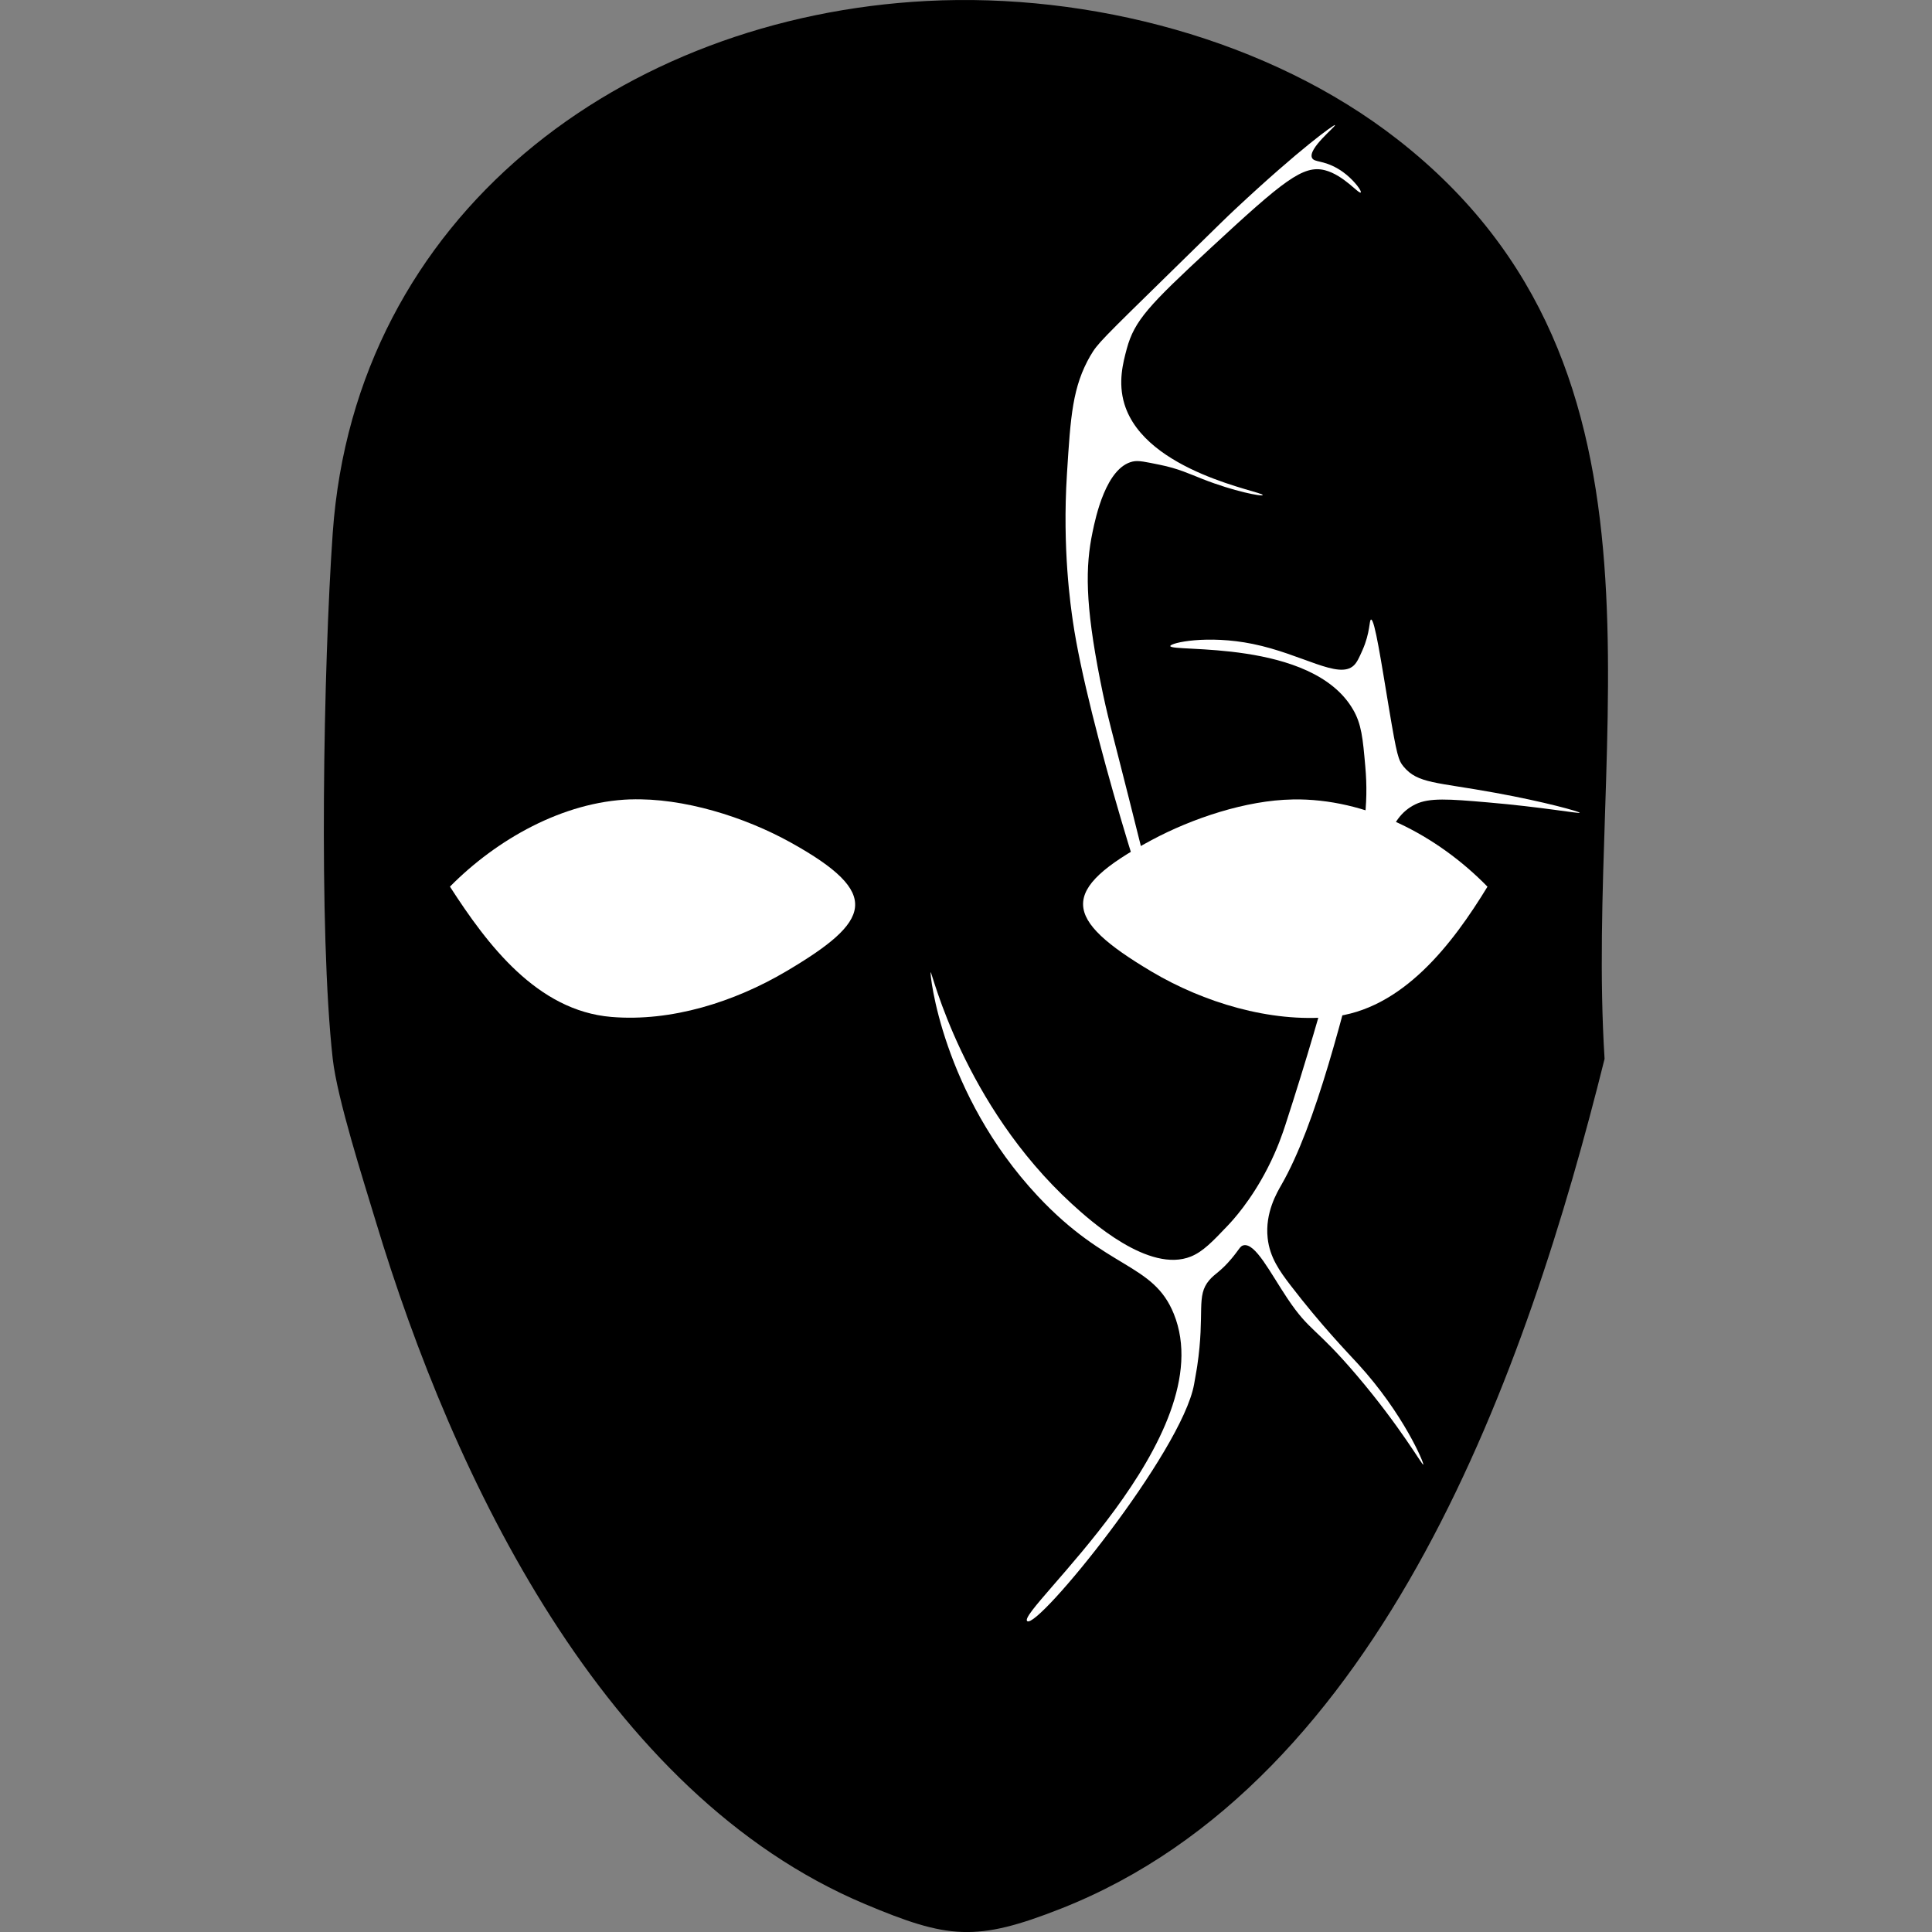 <svg id="a" xmlns="http://www.w3.org/2000/svg" viewBox="0 0 360 360"><rect x="0" y="0" width="360" height="360" fill="#808080" stroke="none"/><defs><style>.c{fill:#fff;}.d{fill:none;}</style></defs><rect class="d" y="0" width="360" height="360"></rect><g id="b"><path d="M172.71.18c30.26-1.57,63.82,7.14,87.75,25.84,55.04,42.99,34.7,110.65,38.53,171.28-14.37,57.68-41.08,134.65-101.34,158.36-15.75,6.2-21.01,5.65-36.53-.89-48.67-20.5-76.68-79.4-91.1-127.18-2.34-7.75-7.18-22.84-8.02-30.29-2.65-23.64-1.72-73.58,0-98C66.18,40.03,116.12,3.12,172.71.18Z"></path><path class="c" d="M240.87,148.96c13.73-.22,26.9,6.64,36.3,16.26-6.44,10.55-15.82,23.01-29.18,24.28-11.32,1.07-23.75-2.72-33.41-8.46-16.55-9.84-17.48-15.13,0-24.5,7.57-4.06,17.63-7.43,26.28-7.57Z"></path><path class="c" d="M117.47,148.96c9.84-.34,21.29,3.27,29.85,8.02,17.24,9.56,15.05,14.65-.89,24.05-9.58,5.65-21.33,9.4-32.52,8.46-13.84-1.16-23.09-13.45-30.07-24.28,8.66-8.77,21.05-15.82,33.63-16.26Z"></path></g><path class="c" d="M203.21,66.22c-3.38,5.85-3.72,11.27-4.4,22.1-.89,14.02.72,24.8,1.12,27.54,2.68,18.48,15.52,59.47,16.6,59.14.39-.12-1.81-8.89-6.22-26.42-3.13-12.47-3.93-14.85-5.31-21.84-2.82-14.31-2.76-21.16-1.42-27.59.57-2.75,2.52-12.04,7.49-13.15,1.1-.25,2.39.08,5.01.6,3.49.7,5.62,1.73,8.05,2.68,5.78,2.27,11.05,3.29,11.16,2.97.23-.65-21.87-4.2-25.77-16.96-1.24-4.06-.24-7.76.43-10.27,1.43-5.3,4.15-8.16,15.56-18.73,13.69-12.69,17.33-15.6,21.37-14.57,3.5.9,6.34,4.51,6.67,4.14.23-.26-1.11-2.03-2.65-3.3-.36-.3-.92-.73-1.68-1.17-2.71-1.56-4.29-1.12-4.73-1.94-.9-1.69,4.47-5.91,4.27-6.15-.13-.15-6.38,4.25-18.65,15.73-1.62,1.52-1.86,1.76-11.78,11.48-13.04,12.77-13.85,13.53-15.11,15.71Z"></path><path class="c" d="M252.12,132.21c1.58,2.72,1.82,5.34,2.28,10.58.65,7.27-.21,12.95-3.04,25.38,0,0-3.78,16.62-11.86,41.48-.46,1.4-1.43,4.36-3.29,7.99-3.13,6.12-6.56,9.82-7.49,10.79-2.75,2.89-4.56,4.79-6.8,5.7-7.8,3.17-18.69-6.6-22.19-9.8-20.25-18.55-26.06-43.26-26.31-43.17-.23.09,2.11,22.63,19.94,41.7,12.96,13.86,21.49,12.4,25.36,21.95,9.22,22.77-29.36,55.48-27.32,57.26,1.88,1.64,28.82-31.5,31.1-44.12.46-2.57.58-3.37.58-3.37,1.5-10.09-.29-13.08,2.27-16.06,1.06-1.24,2.06-1.53,4.14-4.01,1.46-1.74,1.56-2.3,2.2-2.46,2.2-.54,4.98,5.08,8.19,9.88,4.23,6.32,5.17,5.22,12.92,14.33,8.14,9.57,12.21,16.8,12.41,16.66.22-.15-3.68-9.52-12.17-18.78-2.02-2.2-6.86-7.2-12.56-14.63-2.03-2.65-3.88-5.21-4.27-8.81-.52-4.73,1.76-8.52,2.59-9.97,6.4-11.18,11.46-31.52,16.19-50.5,2.85-11.43,3.44-17.75,8.74-20.35,2.59-1.27,6.25-.99,13.45-.37,10.07.86,17.14,2.15,17.18,1.94.04-.2-6.5-2.04-15.67-3.71-11.09-2.03-14.49-1.7-17.14-4.88-.99-1.19-1.27-2.14-2.7-10.67-1.48-8.85-2.68-16.79-3.37-16.74-.37.03-.12,2.39-1.62,5.74-.6,1.36-1,2.24-1.6,2.81-2.83,2.68-9.62-2.13-18.82-4.01-8.48-1.73-15.33-.22-15.37.39-.07,1.21,26.39-1.35,34.04,11.82Z"></path><rect class="d" y="0" width="360" height="360"></rect></svg>